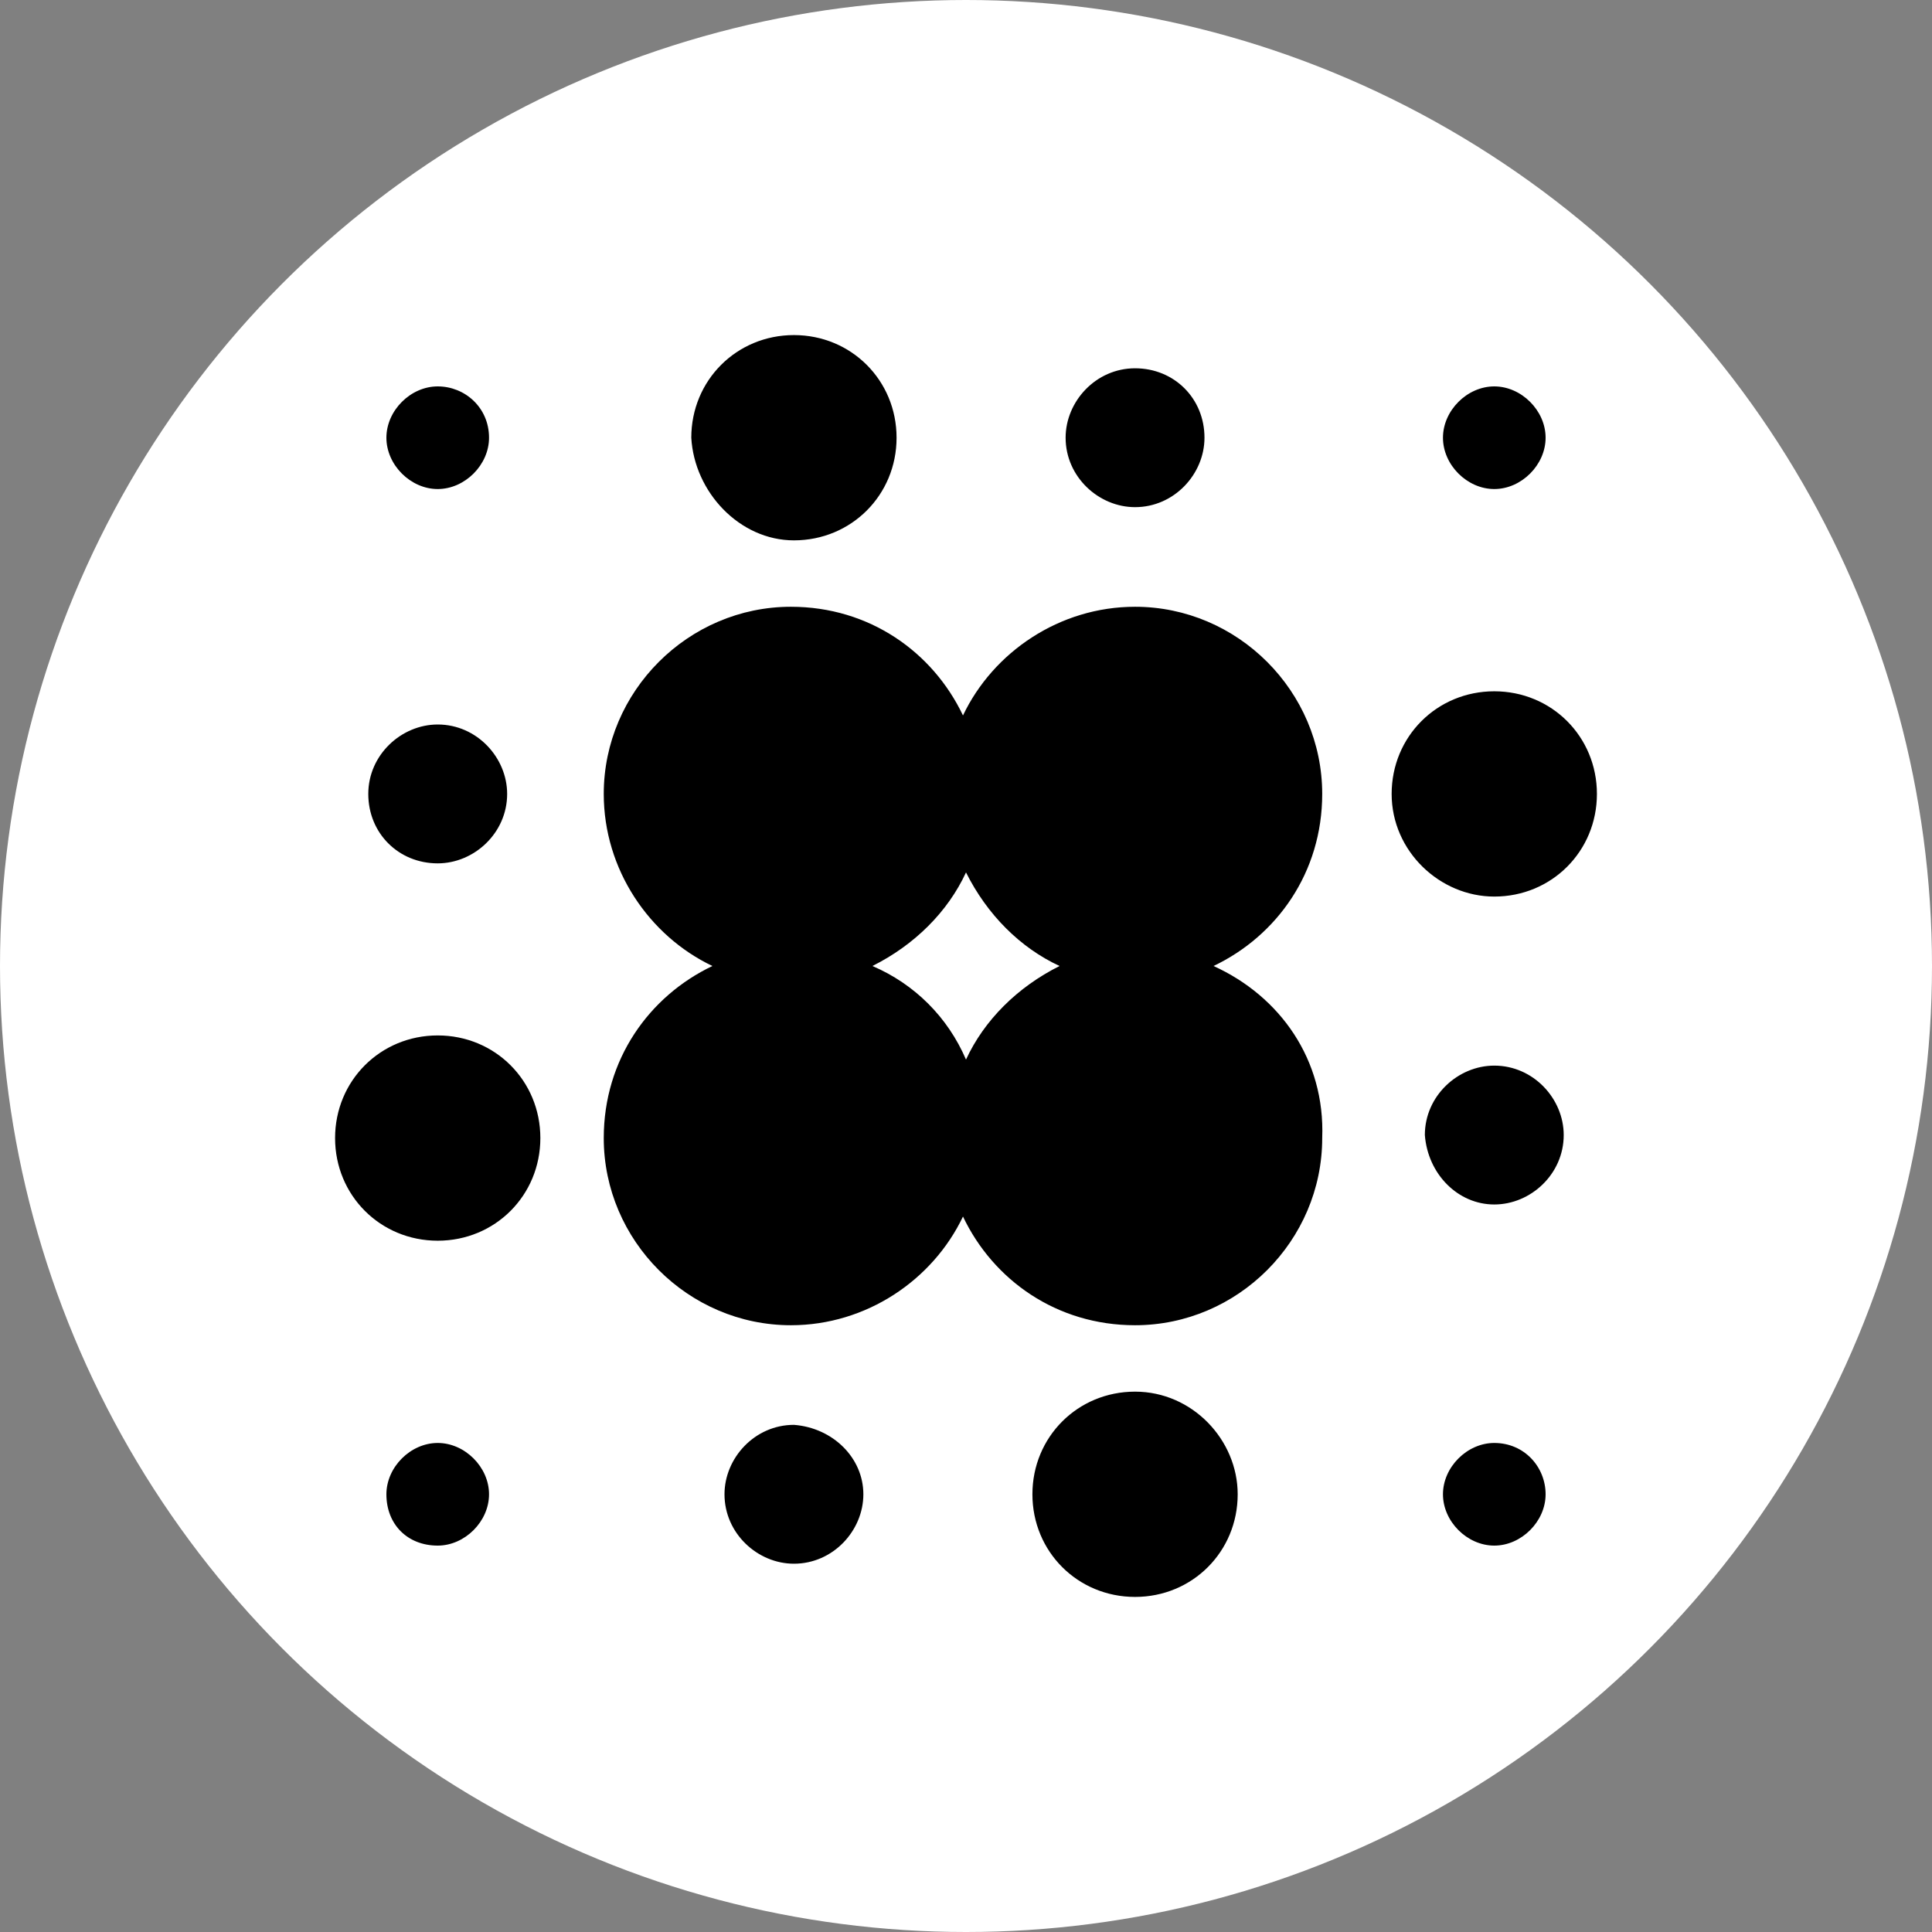 <?xml version="1.0" encoding="utf-8"?>
<!-- Generator: Adobe Illustrator 28.2.0, SVG Export Plug-In . SVG Version: 6.00 Build 0)  -->
<svg version="1.1" id="Layer_1" xmlns="http://www.w3.org/2000/svg" xmlns:xlink="http://www.w3.org/1999/xlink" x="0px" y="0px"
	 viewBox="0 0 64 64" style="enable-background:new 0 0 64 64;" xml:space="preserve">
<rect x="0" y="0" width="64" height="64" fill="#808080" stroke="none"/>
<style type="text/css">
	.st0{fill:#FFFFFF;}
	.st1{fill-rule:evenodd;clip-rule:evenodd;}
</style>
<circle class="st0" cx="32" cy="32" r="32"/>
<path class="st1" d="M26.3,17.9c1.9,0,3.4-1.5,3.4-3.4c0-1.9-1.5-3.4-3.4-3.4c-1.9,0-3.4,1.5-3.4,3.4C23,16.3,24.5,17.9,26.3,17.9z
	 M40.2,32c2.1-1,3.6-3.1,3.6-5.7c0-3.4-2.8-6.2-6.2-6.2c-2.5,0-4.7,1.5-5.7,3.6c-1-2.1-3.1-3.6-5.7-3.6c-3.4,0-6.2,2.8-6.2,6.2
	c0,2.5,1.5,4.7,3.6,5.7c-2.1,1-3.6,3.1-3.6,5.7c0,3.4,2.8,6.2,6.2,6.2c2.5,0,4.7-1.5,5.7-3.6c1,2.1,3.1,3.6,5.7,3.6
	c3.4,0,6.2-2.8,6.2-6.2C43.9,35.1,42.4,33,40.2,32z M32,35.1c0.6-1.3,1.7-2.4,3.1-3.1c-1.3-0.6-2.4-1.7-3.1-3.1
	c-0.6,1.3-1.7,2.4-3.1,3.1C30.3,32.6,31.4,33.7,32,35.1z M39.9,14.5c0,1.2-1,2.3-2.3,2.3c-1.2,0-2.3-1-2.3-2.3c0-1.2,1-2.3,2.3-2.3
	C38.9,12.2,39.9,13.2,39.9,14.5z M14.5,28.6c1.2,0,2.3-1,2.3-2.3c0-1.2-1-2.3-2.3-2.3c-1.2,0-2.3,1-2.3,2.3
	C12.2,27.6,13.2,28.6,14.5,28.6z M28.6,49.5c0,1.2-1,2.3-2.3,2.3c-1.2,0-2.3-1-2.3-2.3c0-1.2,1-2.3,2.3-2.3
	C27.6,47.3,28.6,48.3,28.6,49.5z M49.5,39.9c1.2,0,2.3-1,2.3-2.3c0-1.2-1-2.3-2.3-2.3c-1.2,0-2.3,1-2.3,2.3
	C47.3,38.9,48.3,39.9,49.5,39.9z M16.2,14.5c0,0.9-0.8,1.7-1.7,1.7c-0.9,0-1.7-0.8-1.7-1.7c0-0.9,0.8-1.7,1.7-1.7
	C15.4,12.8,16.2,13.5,16.2,14.5z M14.5,51.2c0.9,0,1.7-0.8,1.7-1.7c0-0.9-0.8-1.7-1.7-1.7c-0.9,0-1.7,0.8-1.7,1.7
	C12.8,50.5,13.5,51.2,14.5,51.2z M51.2,49.5c0,0.9-0.8,1.7-1.7,1.7c-0.9,0-1.7-0.8-1.7-1.7c0-0.9,0.8-1.7,1.7-1.7
	C50.5,47.8,51.2,48.6,51.2,49.5z M49.5,16.2c0.9,0,1.7-0.8,1.7-1.7c0-0.9-0.8-1.7-1.7-1.7c-0.9,0-1.7,0.8-1.7,1.7
	C47.8,15.4,48.6,16.2,49.5,16.2z M41,49.5c0,1.9-1.5,3.4-3.4,3.4c-1.9,0-3.4-1.5-3.4-3.4c0-1.9,1.5-3.4,3.4-3.4
	C39.5,46.1,41,47.7,41,49.5z M49.5,29.7c1.9,0,3.4-1.5,3.4-3.4c0-1.9-1.5-3.4-3.4-3.4c-1.9,0-3.4,1.5-3.4,3.4
	C46.1,28.2,47.7,29.7,49.5,29.7z M17.9,37.7c0,1.9-1.5,3.4-3.4,3.4s-3.4-1.5-3.4-3.4c0-1.9,1.5-3.4,3.4-3.4S17.9,35.8,17.9,37.7z"/>
</svg>
